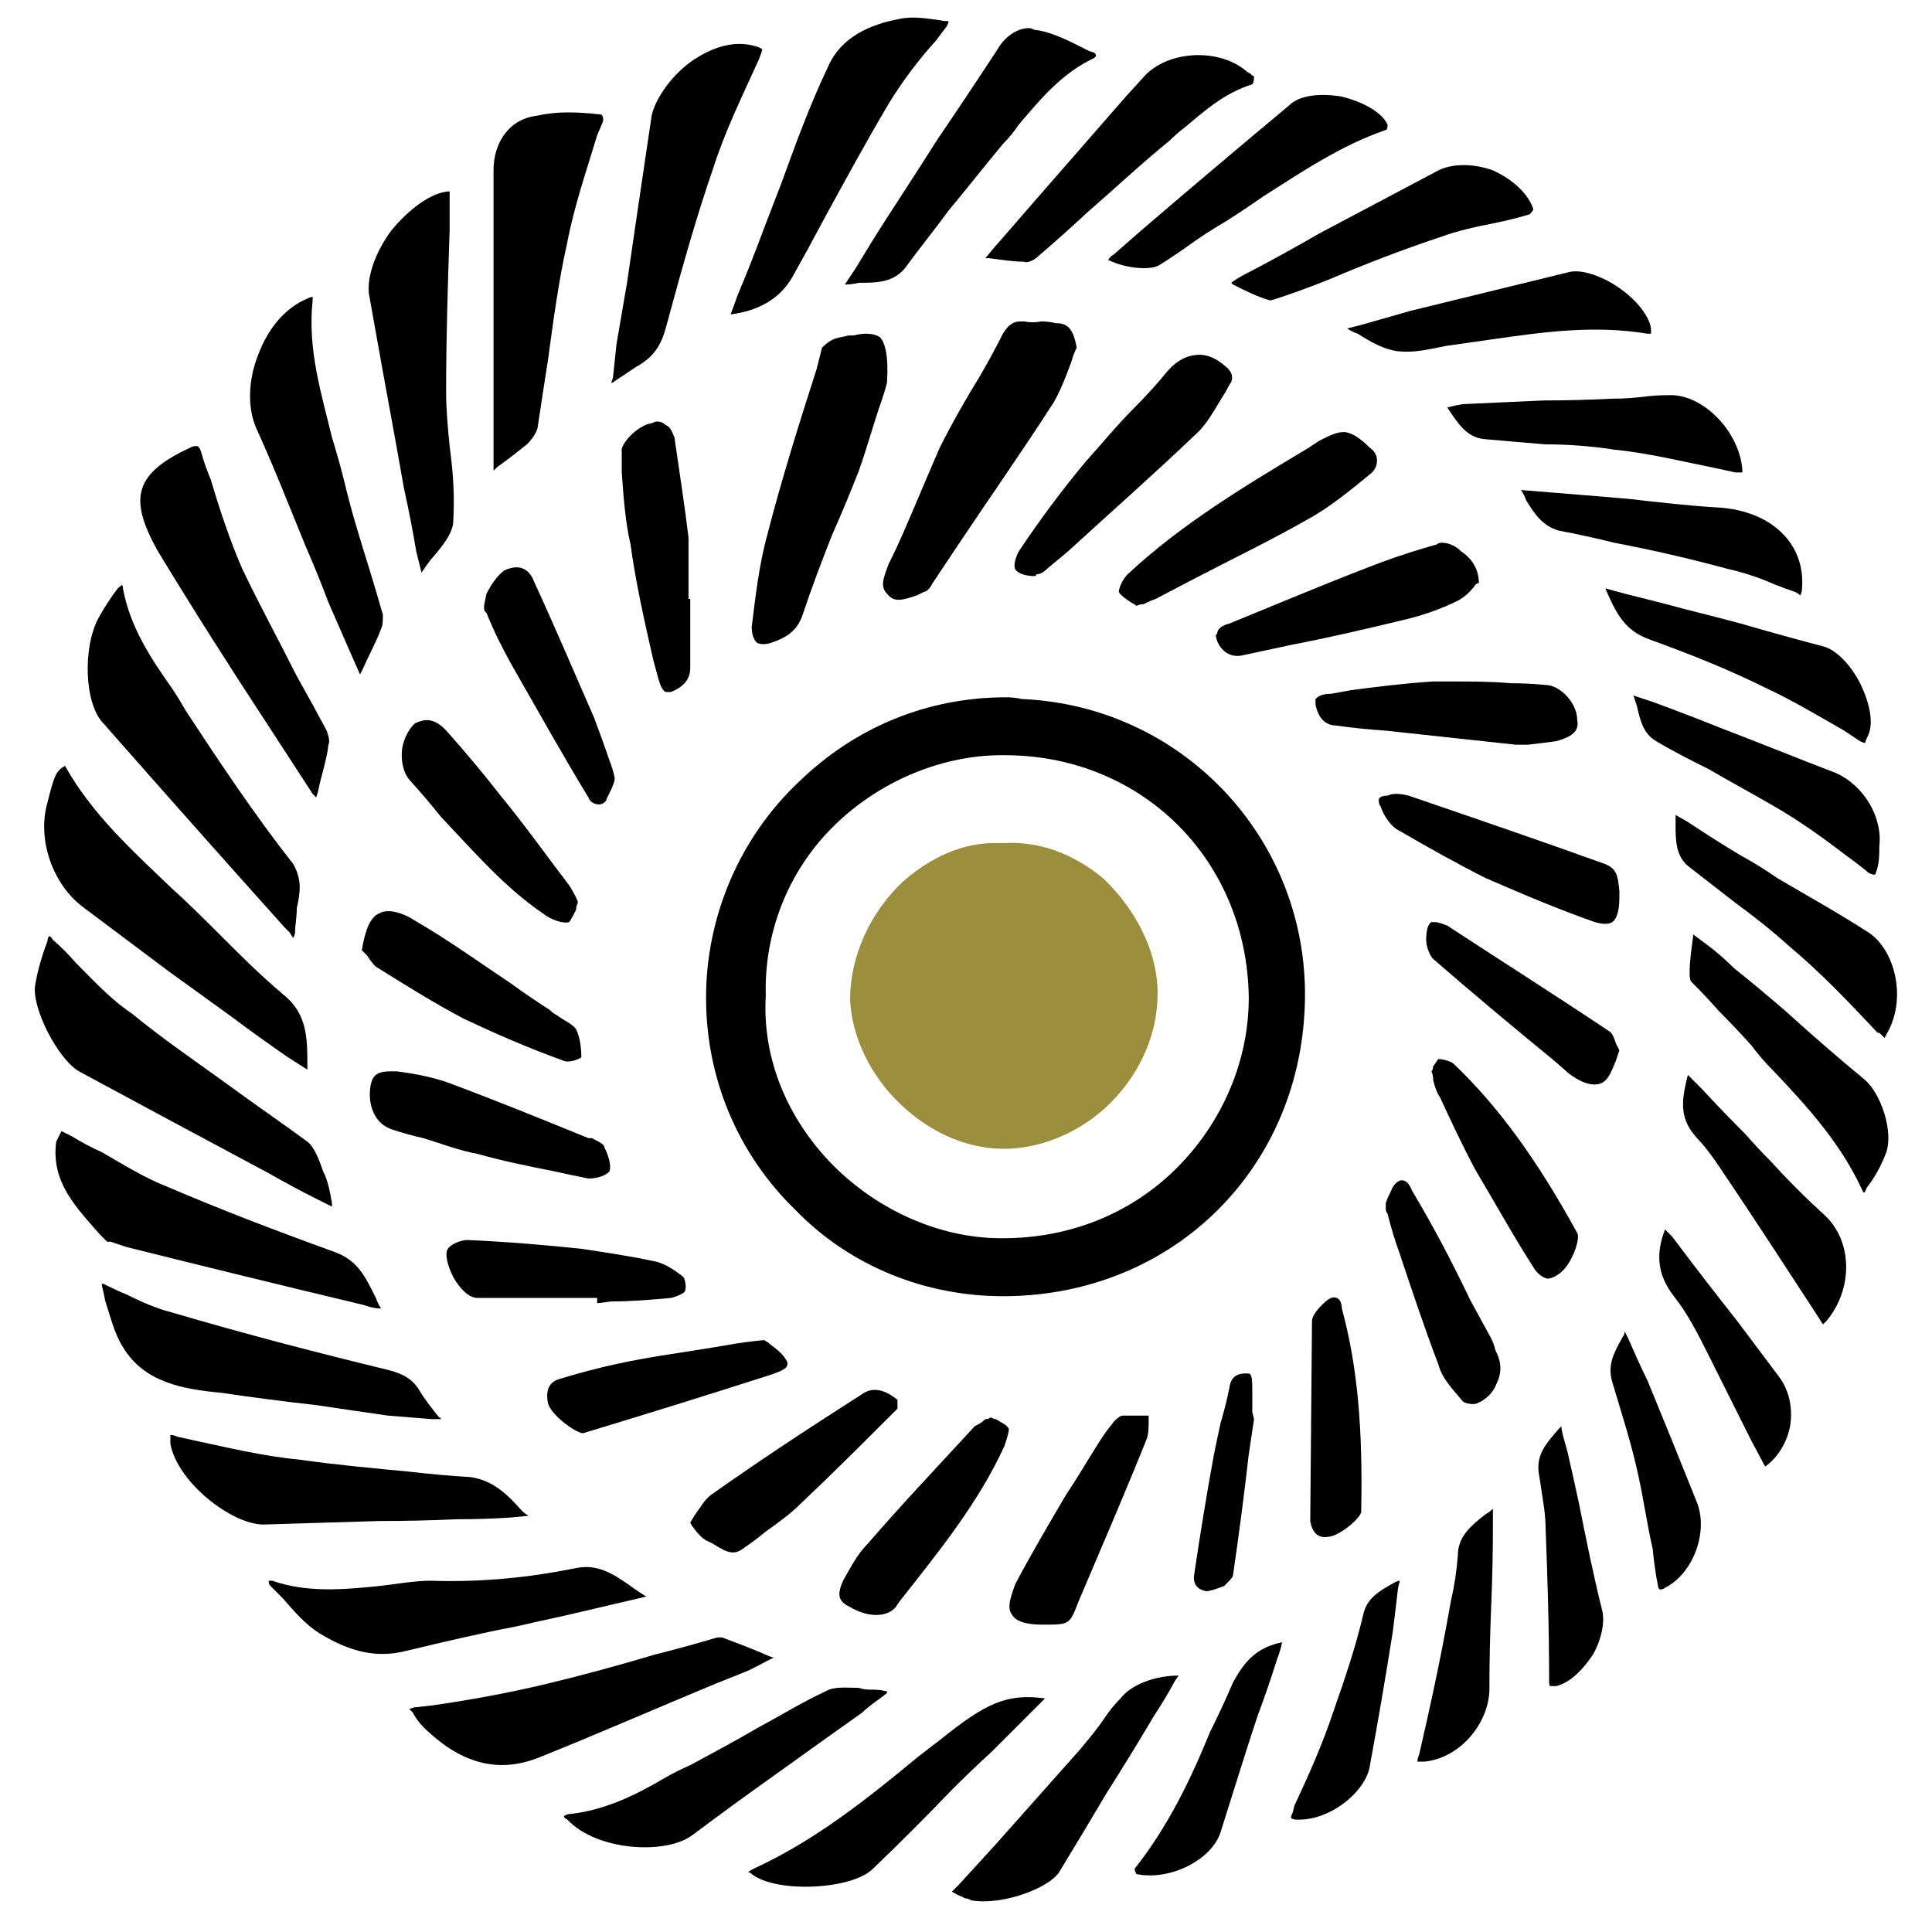 <svg xmlns="http://www.w3.org/2000/svg" viewBox="0 0 110 110" width="110" height="110"><title>GUANCHEF-trazado-ico</title><style>		.s0 { fill: #9B8F3D } 		.s1 { fill: #currentColor } 	</style><g id="Capa 1"><g id="&lt;Group&gt; copy 2"><path id="&lt;Compound Path&gt;" class="s0" d="m65.9 56.2c0.1 2.2-0.7 4.4-2.3 6.2-1.6 1.8-3.9 2.9-6.1 3-2.2 0.1-4.4-0.8-6.2-2.5-1.7-1.6-2.8-3.8-2.9-6 0-2.4 1.1-4.9 3-6.7 1.6-1.4 3.4-2.2 5.2-2.2q0.3 0 0.5 0h0.1c2-0.1 3.9 0.6 5.6 2 1.8 1.7 3 4 3.1 6.2z"></path></g><g id="&lt;Group&gt;"><path id="&lt;Compound Path&gt;" fill-rule="evenodd" class="s1" d="m45.5 44.5c3.2-3.1 7.3-4.8 11.8-4.8q0.4 0 0.9 0.1c9.1 0.4 16.2 7.9 16.1 17-0.1 9.6-7.4 16.9-17 17q-0.1 0-0.2 0c-4.4 0-8.7-1.7-11.8-4.9-3.3-3.2-5.1-7.5-5.1-12.1 0-4.6 1.9-9.1 5.3-12.3zm1.9 2.6c-2.6 2.6-3.9 6.1-3.8 9.6-0.2 3.4 1.1 6.7 3.5 9.3 2.6 2.8 6.3 4.5 9.9 4.5q0.1 0 0.1 0c3.8 0 7.3-1.4 9.9-4 2.6-2.6 4.1-6.1 4.1-9.7-0.1-7.8-6-13.7-13.7-13.8-3.7-0.1-7.4 1.5-10 4.1z"></path><path id="&lt;Path&gt;" class="s1" d="m34 6.5q0.3 0 0.3 0.1c0 0 0.1 0.2 0 0.4l-0.3 0.7c-0.6 2-1.3 4-1.7 6.1-0.5 2.2-0.8 4.5-1.1 6.7q-0.3 1.9-0.6 3.9c-0.1 0.3-0.3 0.6-0.6 0.9-0.5 0.4-1 0.8-1.7 1.3q-0.1 0.1-0.2 0.2 0-0.3 0-0.6 0-8.3 0-16.5c0-1.6 0.9-2.9 2.4-3.1q0.9-0.2 1.8-0.2 0.9 0 1.7 0.1z"></path><path id="&lt;Path&gt;" class="s1" d="m16.1 56.6c1.4 1.1 1.4 2.5 1.4 4.1q0 0.1 0 0.2l-1.1-0.7q-1.6-1.1-3.2-2.3-1.8-1.3-3.6-2.6-2.4-1.8-4.8-3.6c-1.8-1.3-2.7-3.9-2.1-6 0.4-1.6 0.5-1.8 1-2.1 1.5 2.7 3.8 4.8 6 6.9 1 0.9 2 1.9 3 2.9 1 1 2.1 2.1 3.4 3.2z"></path><path id="&lt;Path&gt;" class="s1" d="m16.7 49.2c0.5 0.9 0.4 1.6 0.2 2.5 0 0.5-0.1 1-0.1 1.4q0 0.1-0.1 0.3-0.1-0.1-0.2-0.3l-0.3-0.3q-5.2-5.8-10.3-11.6c-1.1-1.1-1.2-4.3-0.3-6q0.5-0.9 1.1-1.7c0.1-0.1 0.3-0.2 0.2-0.2q0.1 0 0.1 0.2c0.4 2.2 1.6 4 2.8 5.7q0.4 0.6 0.8 1.3c1.9 2.9 3.9 5.9 6.1 8.7z"></path><path id="&lt;Path&gt;" class="s1" d="m18.5 66.9c0.2 0.5 0.3 1 0.4 1.6q0 0.1 0 0.2l-0.8-0.4q-1.4-0.7-2.8-1.5-2.8-1.5-5.6-3-2.6-1.4-5.2-2.8c-1.2-0.7-2.7-3.6-2.5-4.9q0.2-1.2 0.7-2.5c0-0.2 0.1-0.3 0.1-0.3 0 0 0.1 0 0.2 0.2q0.7 0.6 1.3 1.3c1 1 2 2.1 3.2 2.9 1.7 1.4 3.6 2.7 5.4 4 1.5 1.1 3.1 2.2 4.6 3.3 0.4 0.3 0.7 1.1 0.9 1.7z"></path><path id="&lt;Path&gt;" class="s1" d="m24.5 31.9q-0.3 0.4-0.5 0.7l-0.3-1.2q-0.3-1.8-0.7-3.6l-0.5-2.8c-0.5-2.7-1-5.5-1.5-8.3-0.1-1 0.4-2.4 1.3-3.6 1-1.2 2.2-2.1 3.2-2.2q0.1 0 0.1 0c0 0 0 0.1 0 0.4v1.8c-0.1 3-0.2 6.1-0.2 9.2 0 1 0.1 2.1 0.2 3.1 0.2 1.5 0.3 2.9 0.2 4.4-0.1 0.7-0.7 1.4-1.3 2.1z"></path><path id="&lt;Path&gt;" class="s1" d="m21.7 35.8c-0.3 0.8-0.7 1.5-1 2.2l-0.2 0.4-0.4-0.9q-0.7-1.6-1.4-3.2-0.6-1.6-1.3-3.2c-0.9-2.2-1.8-4.5-2.8-6.7-0.5-1.1-0.5-2.7 0.1-4.2 0.6-1.6 1.6-2.7 2.8-3.2 0.2-0.1 0.3-0.1 0.3-0.1q0 0 0 0.2c-0.3 2.8 0.5 5.3 1.1 7.8q0.4 1.3 0.7 2.5c0.4 1.7 0.9 3.3 1.4 4.9q0.4 1.3 0.8 2.7c0 0.3 0 0.6-0.1 0.8z"></path><path id="&lt;Path&gt;" class="s1" d="m16.9 38.5q0.9 1.6 1.7 3.1c0.1 0.3 0.2 0.6 0.1 0.8-0.1 0.9-0.4 1.7-0.6 2.7l-0.1 0.3q-0.1-0.1-0.2-0.2-1.3-2-2.6-4c-2.1-3.2-4.2-6.5-6.2-9.8-0.9-1.6-1.2-2.7-0.9-3.6 0.3-0.9 1.2-1.6 2.7-2.3q0.2-0.1 0.3-0.1 0.1 0 0.1 0c0.1 0 0.2 0.1 0.3 0.5q0.2 0.7 0.5 1.4c0.5 1.7 1.1 3.5 1.8 5.1 1 2.1 2.1 4.1 3.1 6.1z"></path><path id="&lt;Path&gt;" class="s1" d="m43.4 2.8c0 0 0 0.1-0.2 0.6-0.9 2-1.9 4-2.6 6.2-0.9 2.6-1.7 5.4-2.7 9.1-0.3 1.1-0.8 1.7-1.7 2.2q-0.6 0.4-1.2 0.8-0.1 0.1-0.2 0.1l0.1-0.3q0.1-1 0.2-1.9l0.6-3.5q0.7-4.8 1.4-9.5c0.2-1 1.2-2.4 2.4-3.2 0.9-0.6 1.8-0.9 2.6-0.9q0.4 0 0.8 0.1c0.4 0.1 0.5 0.2 0.5 0.2z"></path><path id="&lt;Path&gt;" class="s1" d="m50.5 33.8c-0.4-0.4-0.2-0.9 0.1-1.7l0.1-0.2q0.4-0.8 0.7-1.5c0.7-1.6 1.4-3.3 2.1-4.9 0.7-1.4 1.5-2.8 2.3-4.1q0.7-1.2 1.3-2.4c0.3-0.5 0.6-0.7 1-0.7q0.1 0 0.2 0 0.5 0.1 1 0 0.4 0 0.8 0.1c0.6 0 1 0.2 1.2 1.4q-0.2 0.4-0.3 0.8c-0.3 0.8-0.6 1.6-1 2.3-1.8 2.8-3.7 5.5-5.5 8.2l-1.4 2.1c-0.2 0.4-0.4 0.5-0.5 0.5q-0.2 0.1-0.4 0.2c-0.9 0.3-1.3 0.4-1.7-0.1z"></path><path id="&lt;Path&gt;" class="s1" d="m43.1 36.6c-0.2-0.2-0.3-0.5-0.3-0.9 0.2-1.6 0.4-3.5 0.9-5.3 0.8-3.1 1.8-6.3 2.8-9.4l0.3-1.2c0.1-0.1 0.3-0.3 0.5-0.4 0.3-0.2 0.7-0.2 1-0.3h0.3q0.4-0.1 0.7-0.1 0.5 0 0.8 0.2c0.3 0.3 0.5 1.1 0.4 2.6q-0.1 0.4-0.3 1c-0.4 1.1-0.8 2.6-1.3 4q-0.7 1.8-1.5 3.6c-0.6 1.5-1.2 3.1-1.7 4.6-0.3 0.9-0.9 1.3-1.8 1.6-0.3 0.1-0.6 0.1-0.8 0z"></path><path id="&lt;Path&gt;" class="s1" d="m3.2 65c0.1-0.2 0.2-0.4 0.3-0.6l0.6 0.3q0.8 0.5 1.7 0.9c1.2 0.7 2.5 1.5 3.8 2 2.8 1.2 5.9 2.4 9.5 3.7 1.3 0.5 1.7 1.4 2.3 2.6q0.1 0.3 0.3 0.6c-0.4 0-0.7-0.1-1-0.2q-6.7-1.6-13.5-3.3l-0.9-0.3c0 0-0.1 0-0.2 0l-0.4-0.4c-1.4-1.6-2.8-3-2.5-5.3z"></path><path id="&lt;Path&gt;" class="s1" d="m53.8 1.2q0.2 0 0.2 0c0 0.1 0 0.1-0.1 0.3l-0.6 0.8c-1 1.1-1.9 2.3-2.7 3.6-1.3 2.2-2.5 4.4-3.7 6.6q-0.9 1.7-1.8 3.3c-0.7 1.2-1.9 1.9-3.5 2.1l0.4-1.1q0.8-1.9 1.5-3.8 0.5-1.3 1-2.6c0.8-2.2 1.6-4.4 2.6-6.5q0.9-2.2 4-2.8 0.4-0.1 0.9-0.1c0.5 0 1.2 0.1 1.8 0.2z"></path><path id="&lt;Path&gt;" class="s1" d="m40.6 93.3c0.3-0.1 0.5-0.1 0.7 0 0.8 0.3 1.6 0.6 2.5 1l0.3 0.1q-0.1 0-0.1 0c-0.6 0.3-1.1 0.6-1.6 0.8l-1.5 0.6c-3.4 1.4-6.8 2.9-10.3 4.3-2.1 0.8-4.1 0.4-6.1-1.4q-0.7-0.6-1-1.2-0.2-0.2-0.2-0.2c0.1 0 0.2-0.1 0.4-0.1l0.9-0.1c2.1-0.3 4.3-0.7 6.4-1.2 2.1-0.5 4.3-1.1 6.3-1.7q1.6-0.4 3.3-0.9z"></path><path id="&lt;Path&gt;" class="s1" d="m35.9 90.3q0.4 0.3 0.9 0.6l-4.7 1.1q-1.4 0.3-2.7 0.6c-2.1 0.4-4.2 0.9-6.3 1.4-1.6 0.4-3.1 0.1-4.9-1-0.8-0.5-1.4-1.2-2.1-2q-0.4-0.4-0.7-0.7c-0.1-0.1-0.1-0.2-0.1-0.3q0.1 0 0.2 0c2 0.7 4.1 0.5 6.1 0.3 0.9-0.1 2-0.3 2.9-0.3 3 0.1 5.7-0.2 8.2-0.7 1.3-0.3 2.2 0.3 3.2 1z"></path><path id="&lt;Path&gt;" class="s1" d="m23.9 79.2c0.3 0.5 0.7 1 1.1 1.5q0.1 0 0.1 0.1-0.2 0-0.5 0-1.2-0.1-2.5-0.2-2.1-0.3-4.1-0.6-2.7-0.3-5.4-0.7c-2.2-0.2-4.4-0.6-5.6-2.6-0.5-0.8-0.7-1.7-1-2.6q-0.1-0.5-0.2-0.9 0 0 0-0.1 0.1 0 0.1 0l0.2 0.1q0.6 0.3 1.1 0.5c0.8 0.4 1.7 0.8 2.5 1 4.4 1.3 8.7 2.4 12.4 3.3 0.8 0.2 1.4 0.5 1.8 1.2z"></path><path id="&lt;Path&gt;" class="s1" d="m9.7 81.7c0 0 0.2 0 0.4 0.1l0.9 0.2c1.9 0.4 3.9 0.9 6 1.1 2.1 0.3 4.3 0.5 6.4 0.7q1.7 0.2 3.4 0.3c1.3 0.2 2.1 1 2.9 1.9q0.2 0.2 0.4 0.3l-1 0.1q-1.5 0.1-3.1 0.1-2.2 0.1-4.4 0.1-3.3 0.1-6.6 0.2c-1.8 0-4.9-2.4-5.3-4.6 0-0.4 0-0.5 0-0.5z"></path><path id="&lt;Path&gt;" class="s1" d="m62.3 3c0.1 0.1 0.1 0.1 0.1 0.2 0 0 0 0-0.1 0.1-1.9 0.9-3.1 2.4-4.3 3.8q-0.4 0.6-0.9 1.1c-1 1.2-2.1 2.6-3.1 3.8-0.8 1.1-1.7 2.2-2.5 3.3-0.7 0.8-1.6 0.8-2.6 0.8q-0.4 0.1-0.8 0.1l0.6-0.9q0.9-1.5 1.8-2.9 1.5-2.3 2.9-4.5 1.7-2.5 3.4-5.1c0.4-0.7 1.1-1.2 1.8-1.2q0.1 0 0.3 0.1c1 0.1 2.1 0.7 3.1 1.2z"></path><path id="&lt;Path&gt;" class="s1" d="m70.9 4q0.1 0.1 0.3 0.2c0.1 0.1 0.2 0.2 0.2 0.1 0 0.1 0 0.4-0.1 0.5-1.6 0.5-2.7 1.5-3.9 2.5q-0.4 0.3-0.8 0.7c-1.6 1.3-3.2 2.8-4.7 4.1q-1.4 1.3-2.8 2.5c-0.2 0.2-0.6 0.4-0.8 0.3-0.6 0-1.2-0.1-2-0.2q-0.1 0-0.2 0l0.5-0.6c0.7-0.8 1.4-1.6 2-2.3q2.8-3.2 5.5-6.3l1-1.1c1.3-1.5 4.2-1.7 5.8-0.4z"></path><path id="&lt;Path&gt;" class="s1" d="m39.4 104.5c-1.5 1.1-5.4 0.9-7.1-0.9-0.2-0.1-0.2-0.2-0.2-0.2q0 0 0 0 0 0 0.2-0.1c2.1-0.2 3.9-1.1 5.6-2.1q0.7-0.4 1.4-0.7c1.3-0.7 2.6-1.4 3.8-2.1 1.3-0.7 2.6-1.5 3.9-2.1 0.5-0.3 1.2-0.2 1.9-0.2q0.3 0.1 0.6 0.1c0.3 0 0.6 0 1 0.1v0.1c-0.5 0.4-1 0.7-1.4 1.1q-2.4 1.7-4.9 3.5-2.4 1.7-4.8 3.5z"></path><path id="&lt;Path&gt;" class="s1" d="m42.8 106.7q-0.1-0.1-0.2-0.1 0.1-0.1 0.3-0.2c3.5-1.6 6.5-4 9.4-6.4l1.3-1c2.5-2 3.7-2.6 5.9-2.3l-0.5 0.5c-0.9 0.9-1.7 1.7-2.5 2.5q-1.2 1.1-2.3 2.2-2.2 2.3-4.5 4.5c-1.2 1.2-5.5 1.4-6.9 0.3z"></path><path id="&lt;Path&gt;" class="s1" d="m66.5 21.1q0.8-0.9 1.8-0.9 0.7 0 1.4 0.6c0.7 0.5 0.4 1 0.3 1.1q-0.2 0.4-0.4 0.7c-0.5 0.8-0.9 1.6-1.6 2.2-2.3 2.2-4.8 4.4-7.2 6.6l-1.2 1c-0.2 0.2-0.4 0.3-0.6 0.3q0 0.1-0.1 0.1c-0.6 0-1-0.2-1.1-0.4-0.1-0.2 0-0.6 0.2-1q1.8-2.7 3.8-5.1c0.9-1 1.8-2.1 2.8-3.1q1-1 1.9-2.1z"></path><path id="&lt;Path&gt;" class="s1" d="m79 7.1c0 0.1 0 0.3-0.1 0.3-2.6 0.9-4.8 2.4-7 3.8q-1 0.7-2.1 1.4-1.2 0.7-2.3 1.5-0.7 0.5-1.5 1c-0.5 0.3-1.9 0.2-2.9-0.3q0.1-0.2 0.3-0.3 0.8-0.7 1.6-1.4 4.2-3.6 8.4-7.1c0.6-0.6 1.8-0.7 3-0.5 1.2 0.3 2.3 0.9 2.6 1.6z"></path><path id="&lt;Path&gt;" class="s1" d="m87.3 11.9c0 0.1-0.2 0.3-0.2 0.3q-1 0.3-2 0.5c-1 0.2-2 0.4-3.1 0.8-2.1 0.7-4.2 1.5-6.3 2.4q-1.5 0.6-3 1.1c-0.3 0.1-0.4 0.1-0.4 0.1-0.7-0.2-1.3-0.5-2.1-0.9l-0.1-0.1q0 0 0 0c0.4-0.3 0.8-0.5 1.2-0.7q1.9-1 3.8-2.1 3.4-1.8 6.8-3.6c0.8-0.4 2-0.4 3.1 0 1.1 0.5 2 1.3 2.3 2.2z"></path><path id="&lt;Path&gt;" class="s1" d="m74.5 25.5l0.6-0.4c0.6-0.3 1-0.5 1.4-0.5 0.4 0 0.9 0.3 1.5 0.9 0.3 0.2 0.4 0.5 0.4 0.7q0 0.5-0.4 0.8c-1.1 0.9-2.3 1.9-3.6 2.6-2.1 1.2-4.4 2.3-6.5 3.4l-2.1 1.1q-0.3 0.1-0.7 0.3-0.2 0-0.4 0.1-0.1-0.1-0.3-0.2c-0.3-0.2-0.6-0.4-0.7-0.6 0-0.2 0.2-0.7 0.5-1 3.1-2.9 6.8-5.1 10.3-7.2z"></path><path id="&lt;Path&gt;" class="s1" d="m107.4 65.6c-0.3 0.8-0.7 1.5-1.1 2-0.1 0.2-0.1 0.3-0.2 0.3q0 0-0.1-0.2c-1.2-2.6-3.1-4.7-5-6.7q-0.7-0.7-1.3-1.5-0.9-1-1.8-1.9-0.8-0.9-1.6-1.7c-0.1-0.1-0.1-0.4-0.1-0.5 0-0.7 0.1-1.3 0.2-2.1v-0.1l0.4 0.3c0.7 0.5 1.3 1 1.9 1.6q1.5 1.2 3 2.5 2.2 2 4.5 3.9c0.9 0.8 1.6 2.9 1.2 4.1z"></path><path id="&lt;Path&gt;" class="s1" d="m63.8 96.7c0.6-0.8 2-1.3 3.3-1.3l-0.2 0.3q-0.6 1.1-1.2 2-1.3 2.2-2.7 4.4-1.3 2.2-2.7 4.5c-0.6 0.9-3.2 1.9-5 1.6l-0.2-0.1q-0.2 0-0.3-0.1-0.3-0.1-0.6-0.3 0.2-0.2 0.4-0.4l2.1-2.3q2.4-2.7 4.8-5.4c0.5-0.6 1-1.2 1.4-1.8q0.4-0.6 0.9-1.1z"></path><path id="&lt;Path&gt;" class="s1" d="m82.1 30.9c0.4 0 0.8 0.2 1.1 0.5 0.6 0.4 1 1 1 1.8q-0.1 0-0.2 0.1c-0.2 0.3-0.6 0.7-1 0.9q-1.4 0.7-3.1 1.1c-2.1 0.5-4.2 1-6.3 1.4q-1.4 0.3-2.8 0.6c-0.8 0.2-1.3-0.3-1.5-0.8-0.1-0.3-0.1-0.4 0-0.4 0-0.3 0.3-0.5 0.7-0.6 2.7-1.1 5.3-2.2 7.9-3.2 1-0.4 2.2-0.8 3.2-1.1l0.7-0.2q0.1-0.1 0.3-0.1z"></path><path id="&lt;Path&gt;" class="s1" d="m107.3 59.1c0 0-0.1-0.1-0.3-0.3h-0.1c-1.6-1.7-3.2-3.4-5-4.9-1-0.9-2-1.7-3.1-2.5-0.9-0.7-1.8-1.4-2.7-2.1-0.7-0.6-0.7-1.5-0.7-2.4q0-0.2 0-0.5l0.7 0.4q1.5 1 3 1.9 1.1 0.6 2.1 1.3c1.7 1 3.5 2 5.2 3.1 1.5 1 2.2 3.8 1 5.8q-0.1 0.2-0.1 0.2z"></path><path id="&lt;Path&gt;" class="s1" d="m37.1 24.1q0.2-0.1 0.3-0.1 0.3 0 0.5 0.2c0.3 0.1 0.4 0.5 0.5 0.7 0.3 2.1 0.6 4 0.8 5.7 0 0.7 0 1.4 0 2.1q0 0.5 0 1v0.4h0.1v0.9q0 1.5 0 3c0 0.4-0.1 1-1.1 1.4-0.2 0-0.3 0-0.3 0-0.2-0.1-0.3-0.4-0.4-0.7l-0.3-1.1c-0.5-2.2-1-4.4-1.3-6.6-0.3-1.3-0.4-2.7-0.5-4.1q0-0.6 0-1.2c-0.1-0.4 0.9-1.5 1.7-1.6z"></path><path id="&lt;Path&gt;" class="s1" d="m106 39.1c0.5 1.1 0.7 2.2 0.3 2.9-0.1 0.2-0.1 0.3-0.1 0.3 0 0-0.1 0-0.3-0.1l-0.9-0.6c-1.4-0.8-2.9-1.7-4.4-2.4-2.2-1.1-4.5-2-6.7-2.8-1.4-0.5-1.9-1.5-2.5-2.9l1.1 0.3c1.2 0.3 2.4 0.6 3.5 0.9q1.6 0.4 3.1 0.8 2.4 0.7 4.7 1.3c0.8 0.2 1.7 1.2 2.2 2.3z"></path><path id="&lt;Path&gt;" class="s1" d="m107 48.2c0 0.5 0 1-0.2 1.5q0 0.1-0.1 0.1c0 0-0.1 0-0.3-0.1q-0.6-0.5-1.3-1c-1.3-1-2.7-2-4.1-2.8-1.2-0.7-2.5-1.4-3.7-2.1-1-0.5-2-1-3-1.6-0.7-0.4-0.9-1.1-1.1-2q-0.1-0.3-0.2-0.6l1.2 0.4q1.9 0.7 3.9 1.5c2.1 0.8 4.3 1.7 6.4 2.5 1.6 0.7 2.7 2.5 2.5 4.2z"></path><path id="&lt;Path&gt;" class="s1" d="m86.9 28.5q-0.1-0.3-0.3-0.6l3.7 0.3q1.2 0.1 2.4 0.2c1.7 0.2 3.5 0.4 5.2 0.5 2.9 0.2 4.9 2 4.7 4.6q0 0.2-0.1 0.4-0.1-0.1-0.3-0.2-0.6-0.2-1.1-0.4c-0.9-0.4-1.8-0.7-2.7-0.9-2.2-0.6-4.4-1.1-6.5-1.5q-1.6-0.4-3.2-0.7c-0.9-0.3-1.3-0.9-1.8-1.7z"></path><path id="&lt;Path&gt;" class="s1" d="m93.5 22.6q0.7-0.1 1.5-0.1c1.9-0.1 4 2 4.2 4.2q0 0.2 0 0.2c0 0-0.1 0-0.4 0l-0.9-0.2c-2-0.4-4-0.9-6-1.1-1.3-0.2-2.6-0.3-3.9-0.3-1.2-0.1-2.4-0.2-3.5-0.3-1-0.1-1.5-0.9-2.1-1.8q0 0 0 0c0.4-0.1 0.8-0.2 1.1-0.2q2.2-0.1 4.4-0.2 1.9 0 3.9-0.1 0.8 0 1.7-0.1z"></path><path id="&lt;Path&gt;" class="s1" d="m94 18.7c0 0.2 0 0.3 0 0.3 0 0-0.1 0-0.2 0-3-0.5-5.9-0.1-8.7 0.3q-0.7 0.1-1.4 0.2-0.7 0.1-1.4 0.2c-1 0.2-1.8 0.4-2.7 0.3-0.8-0.1-1.5-0.5-2.3-1q-0.3-0.1-0.6-0.3l0.8-0.2q1.4-0.4 2.8-0.8 4.5-1.1 9-2.2c0.7-0.2 1.9 0.2 2.9 0.9 1 0.7 1.7 1.6 1.8 2.3z"></path><path id="&lt;Path&gt;" class="s1" d="m78.5 45.5q0.1-0.2 0.5-0.2 0.2-0.1 0.5-0.1 0.3 0 0.7 0.1c3.8 1.3 7.6 2.6 11.2 3.9 0.7 0.3 0.7 0.7 0.8 1.5q0 0.2 0 0.4 0 1.1-0.4 1.4-0.3 0.2-1 0c-2-0.7-3.9-1.5-6.2-2.5-1.6-0.8-3.2-1.7-5.1-2.8-0.3-0.2-0.7-0.7-0.9-1.3-0.1-0.1-0.1-0.3-0.1-0.4z"></path><path id="&lt;Path&gt;" class="s1" d="m76.9 39.3c1.5-0.2 3.1-0.4 4.7-0.5q0.5 0 1.1 0c1.1 0 2.2 0 3.3 0.1q1 0 2 0.1c0.8 0 1.8 1 1.8 2 0.1 0.5-0.1 0.9-1.2 1.2q-0.7 0.1-1.6 0.2-0.3 0-0.7 0l-7.4-0.8q-1.5-0.1-2.9-0.3c-0.2 0-0.9-0.1-1.1-1.2 0-0.2 0-0.3 0-0.3 0.1-0.1 0.3-0.3 0.9-0.3z"></path><g id="&lt;Group&gt;"><path id="&lt;Path&gt;" class="s1" d="m65.3 80.6q0 0 0.1 0 0 0.1 0 0.2c0 0.4 0 0.8-0.1 1.1-1.2 3-2.5 6-3.9 9.3-0.5 1.3-0.5 1.3-2 1.3h-0.1q0 0 0 0c-0.9 0-1.5-0.2-1.7-0.6-0.3-0.4 0-1.1 0.2-1.7 0.9-1.7 1.9-3.4 2.9-5.1q0.6-0.9 1.2-1.9c0.5-0.8 0.9-1.5 1.4-2.1 0.2-0.3 0.5-0.5 0.6-0.5q0.2 0 0.5 0 0.4 0 0.9 0z"></path><path id="&lt;Path&gt;" class="s1" d="m59.3 92.9z"></path></g><path id="&lt;Path&gt;" class="s1" d="m24.3 41q0.6 0 1.2 0.7 1.6 1.8 3 3.6c1.4 1.7 2.6 3.4 3.9 5.1q0.2 0.3 0.4 0.7 0.1 0.2 0.1 0.3-0.1 0.2-0.1 0.4c-0.1 0.2-0.3 0.6-0.4 0.7-0.3 0.1-1-0.1-1.5-0.5-2.2-1.5-4-3.6-5.8-5.5q-0.8-1-1.7-2c-0.4-0.4-0.6-1.1-0.5-1.9 0.1-0.6 0.4-1.1 0.7-1.4q0.4-0.2 0.7-0.2z"></path><path id="&lt;Path&gt;" class="s1" d="m32.8 58.6c0.2 0.4 0.3 1 0.3 1.6-0.3 0.2-0.8 0.3-1 0.2-2.2-0.8-4-1.6-5.7-2.4-1.7-0.9-3.3-1.9-4.9-2.9-0.2-0.1-0.4-0.4-0.6-0.7q-0.2-0.2-0.3-0.3c0.2-1.2 0.5-1.9 1-2.1 0.5-0.3 1.4 0 2 0.4 1.9 1.1 3.7 2.4 5.5 3.6q1.1 0.8 2.2 1.5 0.2 0.2 0.4 0.3c0.4 0.3 0.9 0.5 1.1 0.8z"></path><path id="&lt;Path&gt;" class="s1" d="m34.4 65.3c0.3 0.6 0.4 1.1 0.3 1.4-0.2 0.2-0.6 0.4-1.2 0.4q-1-0.2-1.9-0.4c-1.5-0.3-3-0.6-4.4-1-1.1-0.2-2.1-0.6-3.1-0.9q-0.9-0.2-1.8-0.5c-0.9-0.3-1.4-1.3-1.2-2.5 0.1-0.5 0.3-0.8 1.1-0.8q0.2 0 0.4 0 1.6 0.2 2.8 0.6c2.7 1 5.4 2.1 8.1 3.2h0.2c0.6 0.3 0.7 0.4 0.7 0.5z"></path><path id="&lt;Path&gt;" class="s1" d="m34.1 45.8c-0.2 0-0.5-0.1-0.6-0.4-1.4-2.3-2.8-4.8-4.4-7.6-0.5-0.9-1-1.9-1.4-2.9l-0.1-0.1c-0.1-0.2 0-0.5 0.1-1 0.3-0.6 0.8-1.3 1.2-1.4q0.3-0.1 0.5-0.1c0.6 0 0.9 0.5 1 0.8 1.2 2.6 2.3 5.2 3.4 7.7 0.3 0.8 0.6 1.6 0.9 2.5q0.2 0.5 0.3 1 0 0.2-0.1 0.4c-0.1 0.3-0.3 0.6-0.4 0.9-0.1 0.1-0.2 0.2-0.4 0.2z"></path><path id="&lt;Path&gt;" class="s1" d="m57.2 82.3c-1.5 3.3-3.8 6.1-6 8.9l-0.2 0.3c-0.5 0.6-1.6 0.6-2.6 0-0.6-0.3-0.8-0.6-0.4-1.5 0.4-0.7 0.8-1.5 1.4-2.1 1.9-2.2 3.8-4.2 6.1-6.7 0.2-0.1 0.4-0.2 0.6-0.4q0.2 0 0.3-0.1 0.2 0.1 0.3 0.1c0.3 0.2 0.6 0.3 0.7 0.5 0.1 0 0 0.4-0.2 1z"></path><path id="&lt;Path&gt;" class="s1" d="m51.1 79.7c0 0.1 0 0.4 0 0.5-2.1 2.1-3.8 3.8-5.5 5.4-0.6 0.6-1.3 1.1-2 1.6q-0.6 0.5-1.2 0.9c-0.6 0.5-1 0.3-1.8-0.2q-0.2-0.1-0.4-0.2c-0.2-0.1-0.5-0.4-0.7-0.7q-0.1-0.1-0.2-0.3 0.1-0.2 0.3-0.5c0.3-0.4 0.5-0.8 0.9-1.1 2.4-1.7 5.1-3.5 8.7-5.8 0.7-0.4 1.4 0 1.9 0.4z"></path><path id="&lt;Path&gt;" class="s1" d="m104 75.2c-0.1 0.1-0.2 0.2-0.2 0.2 0 0-0.1-0.1-0.2-0.3-1.7-2.6-3.5-5.4-5.8-8.8q-0.4-0.6-0.9-1.2-0.3-0.3-0.6-0.7c-0.7-1-0.5-2-0.2-3.2l0.8 0.8q1.2 1.3 2.5 2.6 0.7 0.8 1.4 1.5c1 1.1 2 2.1 3.1 3.1 1.6 1.5 1.6 4.2 0.1 6z"></path><path id="&lt;Path&gt;" class="s1" d="m25.8 72.7c-0.3-0.6-0.5-1.3-0.3-1.6 0.2-0.3 0.8-0.5 1.1-0.5 2.3 0.1 4.6 0.3 6.5 0.5 1.3 0.2 2.7 0.4 4.1 0.7 0.6 0.1 1.2 0.5 1.7 0.9 0.1 0.1 0.2 0.6 0.1 0.8 0 0.1-0.4 0.3-0.8 0.4-1.1 0.1-2.3 0.2-3.4 0.2l-0.8 0.1v-0.3h-0.5q-0.9 0-1.9 0c-1.5 0-3 0-4.4 0-0.5 0-1-0.5-1.4-1.2z"></path><path id="&lt;Path&gt;" class="s1" d="m88.8 72.5q-0.4 0.3-0.7 0.3-0.4-0.1-0.7-0.5c-1.1-1.7-2.1-3.5-3.4-5.7-0.7-1.3-1.4-2.8-2-4.1-0.2-0.3-0.3-0.6-0.4-1q0-0.3-0.1-0.5 0.1-0.1 0.1-0.3c0.1-0.1 0.2-0.3 0.3-0.4 0.2 0 0.7 0.1 0.9 0.3 2.5 2.4 4.7 5.4 7 9.6 0.2 0.3-0.3 1.8-1 2.3z"></path><path id="&lt;Path&gt;" class="s1" d="m44.8 77.5c0.1 0.2 0 0.2 0 0.3-0.1 0.2-0.7 0.4-1 0.5q-5.3 1.7-10.6 3.3c-0.4 0-1.8-1-2-1.7-0.1-0.5-0.1-1.2 0.7-1.4q2.3-0.7 4.5-1.1c1.6-0.3 3.2-0.5 4.9-0.8q1.1-0.2 2.2-0.3 0.2 0.1 0.3 0.2c0.4 0.3 0.8 0.6 1 1z"></path><path id="&lt;Path&gt;" class="s1" d="m92 59.4q0.1 0.2 0.2 0.4-0.1 0.3-0.2 0.6c-0.2 0.5-0.4 1-0.7 1.2-0.6 0.4-1.5-0.1-2-0.5l-0.8-0.7c-2.2-1.8-4.6-3.8-6.9-5.8-0.2-0.2-0.4-0.7-0.4-1.1 0-0.5 0.1-0.9 0.3-1q0 0 0.2 0 0.2 0 0.7 0.2c2.9 1.9 5.9 3.8 9.2 6 0.2 0.1 0.3 0.4 0.4 0.7z"></path><path id="&lt;Path&gt;" class="s1" d="m85.2 77c0.3 0.6 0.3 1.2 0 1.8-0.2 0.5-0.6 0.9-1.1 1.1-0.2 0.1-0.7 0-0.8-0.1-0.5-0.6-1.2-1.3-1.4-2.1-0.8-2.1-1.5-4.2-2.2-6.3q-0.4-1.1-0.7-2.3-0.1-0.1-0.1-0.3v-0.1q0-0.1 0-0.2 0.1-0.3 0.3-0.7c0.2-0.5 0.5-0.6 0.6-0.6q0 0 0 0c0.2 0 0.4 0.1 0.6 0.6 1.2 2 2.3 4.1 3.3 6.2l1.2 2.2q0.1 0.2 0.2 0.5 0 0.1 0.1 0.3z"></path><path id="&lt;Path&gt;" class="s1" d="m64.7 106.7q-0.1-0.2-0.1-0.3c1.9-2.4 3.2-5.1 4.3-7.8q0.7-1.4 1.3-2.8c0.7-1.3 1.4-2 2.8-2.3q-0.1 0.5-0.3 1-0.5 1.6-1.1 3.2c-0.7 2.1-1.4 4.4-2.1 6.6-0.5 1.6-2.9 2.8-4.8 2.4z"></path><path id="&lt;Path&gt;" class="s1" d="m74.7 75.2c0-0.3 0.4-0.8 0.9-1.2q0.3-0.2 0.5-0.1c0.1 0 0.3 0.2 0.3 0.6 0.9 3.3 1.2 6.9 1.1 11.6-0.1 0.4-1.3 1.4-1.9 1.4-0.6 0.1-0.9-0.3-1-0.9z"></path><path id="&lt;Path&gt;" class="s1" d="m84.6 86.2q0.2-0.1 0.4-0.3c0 0.4 0 0.7 0 1q0 2.3-0.1 4.6-0.1 2.4-0.1 4.8c-0.1 1.9-1.7 3.8-3.7 4-0.2 0-0.3 0-0.4 0 0 0 0-0.2 0.1-0.4 0.6-2.6 1.2-5.3 1.8-8.7q0.3-1.3 0.4-2.6c0-1.1 0.7-1.7 1.6-2.4z"></path><path id="&lt;Path&gt;" class="s1" d="m89.9 85.6c0.4 2 0.8 4 1.3 6 0.2 0.7 0 1.7-0.5 2.6-0.6 0.9-1.3 1.6-2.1 1.8-0.2 0-0.3 0-0.3 0-0.1 0-0.1-0.1-0.1-0.4 0-3-0.1-6-0.2-8.6 0-0.6-0.1-1.3-0.2-1.9q-0.1-0.7-0.2-1.3c-0.1-1 0.4-1.6 1.2-2.5q0 0 0.1-0.1v0.1c0.1 0.6 0.3 1.1 0.4 1.6q0.3 1.3 0.6 2.7z"></path><path id="&lt;Path&gt;" class="s1" d="m101.3 78.4c0.6 0.8 0.8 1.9 0.6 2.9-0.2 0.9-0.7 1.7-1.4 2.2l-0.8-1.5q-1.1-2.2-2.2-4.4l-0.2-0.4c-0.6-1.2-1.2-2.4-2-3.4-1-1.3-1-2.5-0.5-3.8q0.2 0.2 0.4 0.4 1.8 2.4 3.7 4.8z"></path><path id="&lt;Path&gt;" class="s1" d="m93.8 78.6q1.4 3.4 2.8 6.9c0.7 1.7-0.2 4.1-1.8 4.9q-0.1 0.1-0.3 0.1-0.1-0.1-0.1-0.2-0.2-1-0.3-2.1c-0.3-1.3-0.5-2.7-0.8-4.1-0.4-1.9-1-3.7-1.5-5.4-0.3-1 0.1-1.7 0.6-2.6q0.1-0.1 0.1-0.3l0.2 0.4c0.4 0.9 0.7 1.6 1.1 2.4z"></path><path id="&lt;Path&gt;" class="s1" d="m79.4 90.1q0.2-0.1 0.3-0.1l-0.1 0.4c-0.1 0.9-0.2 1.7-0.3 2.5q-0.6 3.8-1.3 7.6c-0.2 1.5-2.3 3.2-4.2 3.1-0.2 0-0.3-0.1-0.3-0.1q0 0 0 0c0 0 0-0.1 0.1-0.3l0.1-0.4c0.8-1.7 1.6-3.5 2.2-5.3 0.7-2 1.3-3.8 1.7-5.5 0.2-1 0.9-1.4 1.8-1.9z"></path><path id="&lt;Path&gt;" class="s1" d="m69.5 81q0.3-1 0.5-2 0.1-0.8 0.9-0.8 0.1 0 0.1 0c0.2 0 0.3 0 0.3 0.9q0 0.5 0 0.9v0.4l0.1 0.4-0.3 2q-0.4 3.5-0.9 6.9c0 0.1-0.2 0.3-0.5 0.6-0.5 0.2-0.9 0.3-1 0.3-0.6-0.1-0.8-0.5-0.7-1q0.5-3.4 1.1-6.7 0.2-1 0.4-1.9z"></path></g></g></svg>